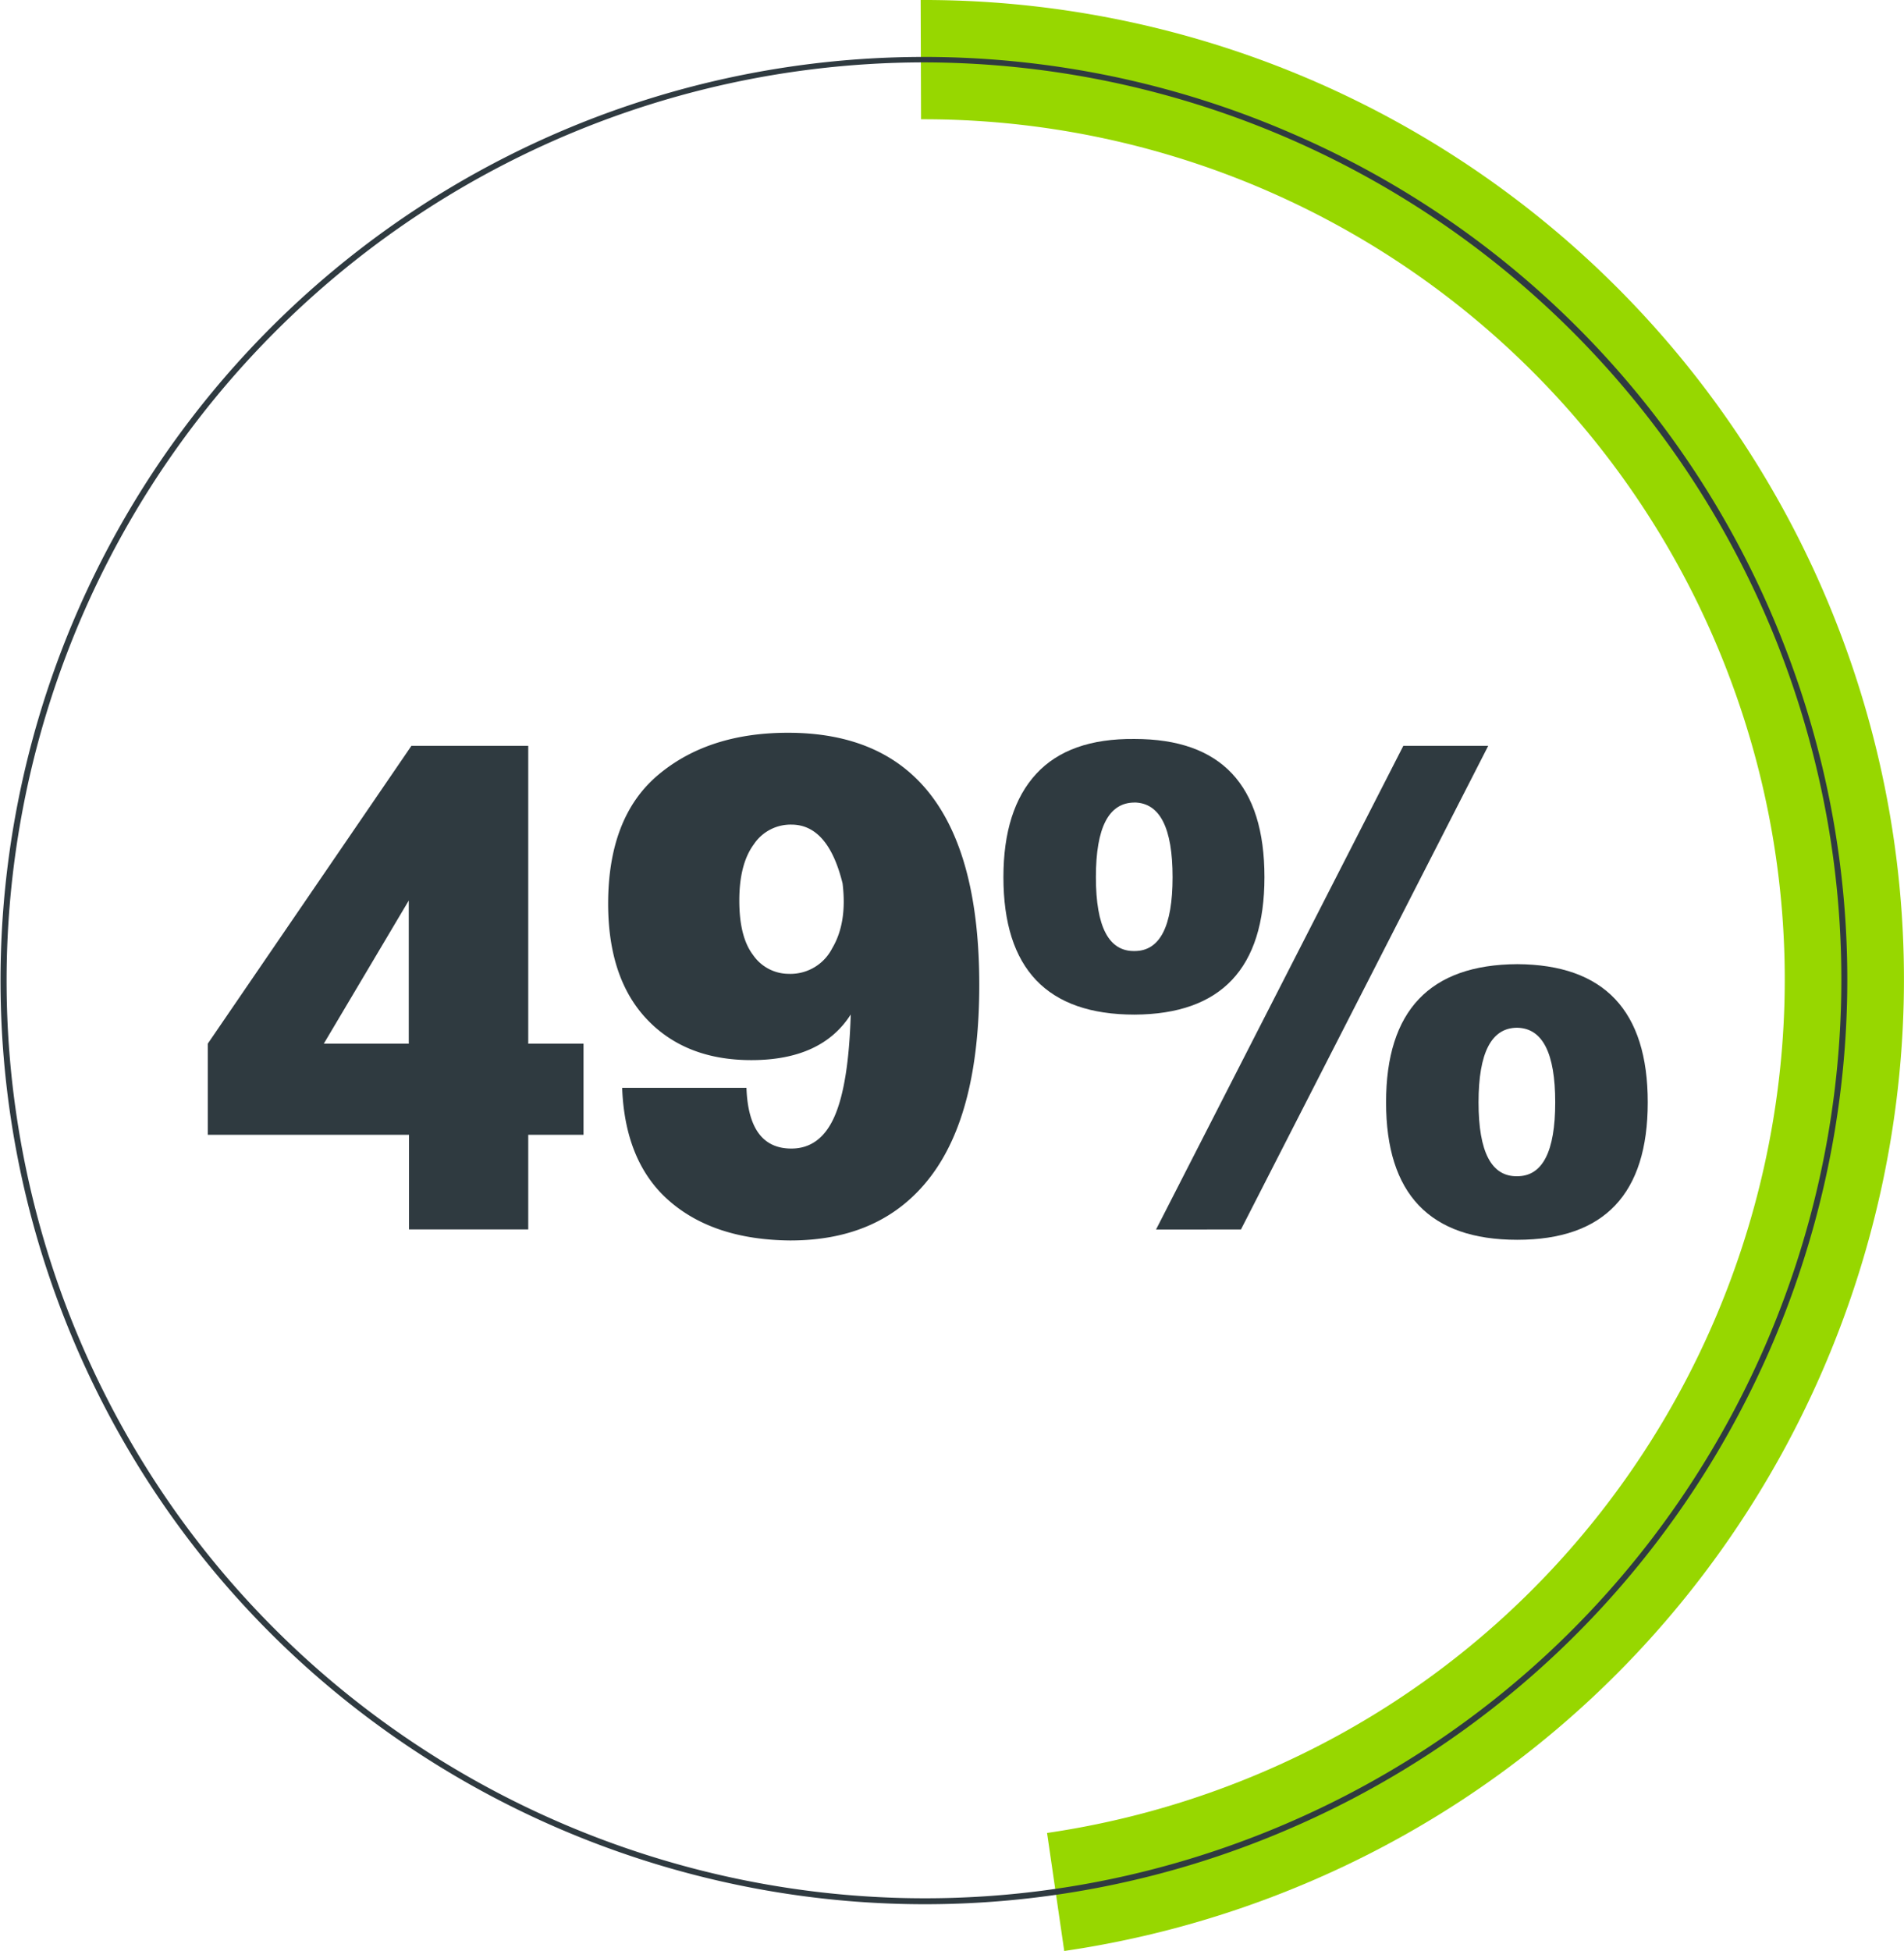 <svg xmlns="http://www.w3.org/2000/svg" viewBox="0 0 319.35 327.14"><defs><style>.cls-1{fill:#97d700;}.cls-2{fill:#2f3a40;}</style></defs><title>percent-49</title><g id="Layer_2" data-name="Layer 2"><g id="Layer_3" data-name="Layer 3"><path class="cls-1" d="M178.5,327.14l-2.88-19.79a145.16,145.16,0,0,0,32.26-8.6c74.07-29.18,110.6-113.18,81.42-187.25A144.43,144.43,0,0,0,154.48,20l-.06-20A164.43,164.43,0,0,1,307.9,104.17c33.22,84.33-8.36,180-92.7,213.19A165.24,165.24,0,0,1,178.5,327.14Z"/><path class="cls-2" d="M97.87,190.28H88.6v15.87h-20V190.28H34.85V175L69,125.07H88.6V175h9.27ZM68.56,175V151L54.31,175Z"/><path class="cls-2" d="M132.16,122.87q32.09,0,32.09,42.28,0,21.43-8.17,32.15T132.5,208q-12.74-.12-20.21-6.6t-7.94-19h20.85q.35,10.19,7.53,10.19,4.87,0,7.24-5.39t2.72-17.09q-4.87,7.65-16.68,7.65-11,0-17.49-6.83T102,151.59q0-14.6,8.4-21.66T132.16,122.87Zm.35,40.43a7.87,7.87,0,0,0,7.07-4.29q2.55-4.28,1.74-10.89-2.43-9.84-8.57-9.85a7.41,7.41,0,0,0-6.31,3.3Q124,144.87,124,151t2.32,9.15A7.27,7.27,0,0,0,132.5,163.29Z"/><path class="cls-2" d="M190.3,123.91q21.78,0,21.78,23.17,0,22.94-21.78,23.05-22,0-22-23.05,0-11.35,5.5-17.32T190.3,123.91Zm0,10.66q-6.49,0-6.49,12.51t6.49,12.39q6.37,0,6.37-12.39T190.3,134.56Zm59.31-9.5-41.47,81.09H193.9l41.47-81.09Zm4.87,36.6q21.89.12,21.89,23.17t-21.89,23.05q-22,0-22-23.05T254.48,161.67Zm0,10.66q-6.49,0-6.49,12.51t6.49,12.39q6.37,0,6.37-12.39T254.48,172.33Z"/><path class="cls-2" d="M155.15,319.3c-61.8,0-120.3-37.23-144.29-98.12A154.88,154.88,0,0,1,216.72,22.39a153.87,153.87,0,0,1,82.34,85.27c31.3,79.46-7.88,169.56-87.34,200.87A154.16,154.16,0,0,1,155.15,319.3ZM155,10.46A154,154,0,0,0,11.79,220.82c31.1,78.94,120.62,117.87,199.57,86.77S329.23,187,298.13,108A154.21,154.21,0,0,0,155,10.46Z"/></g></g></svg>